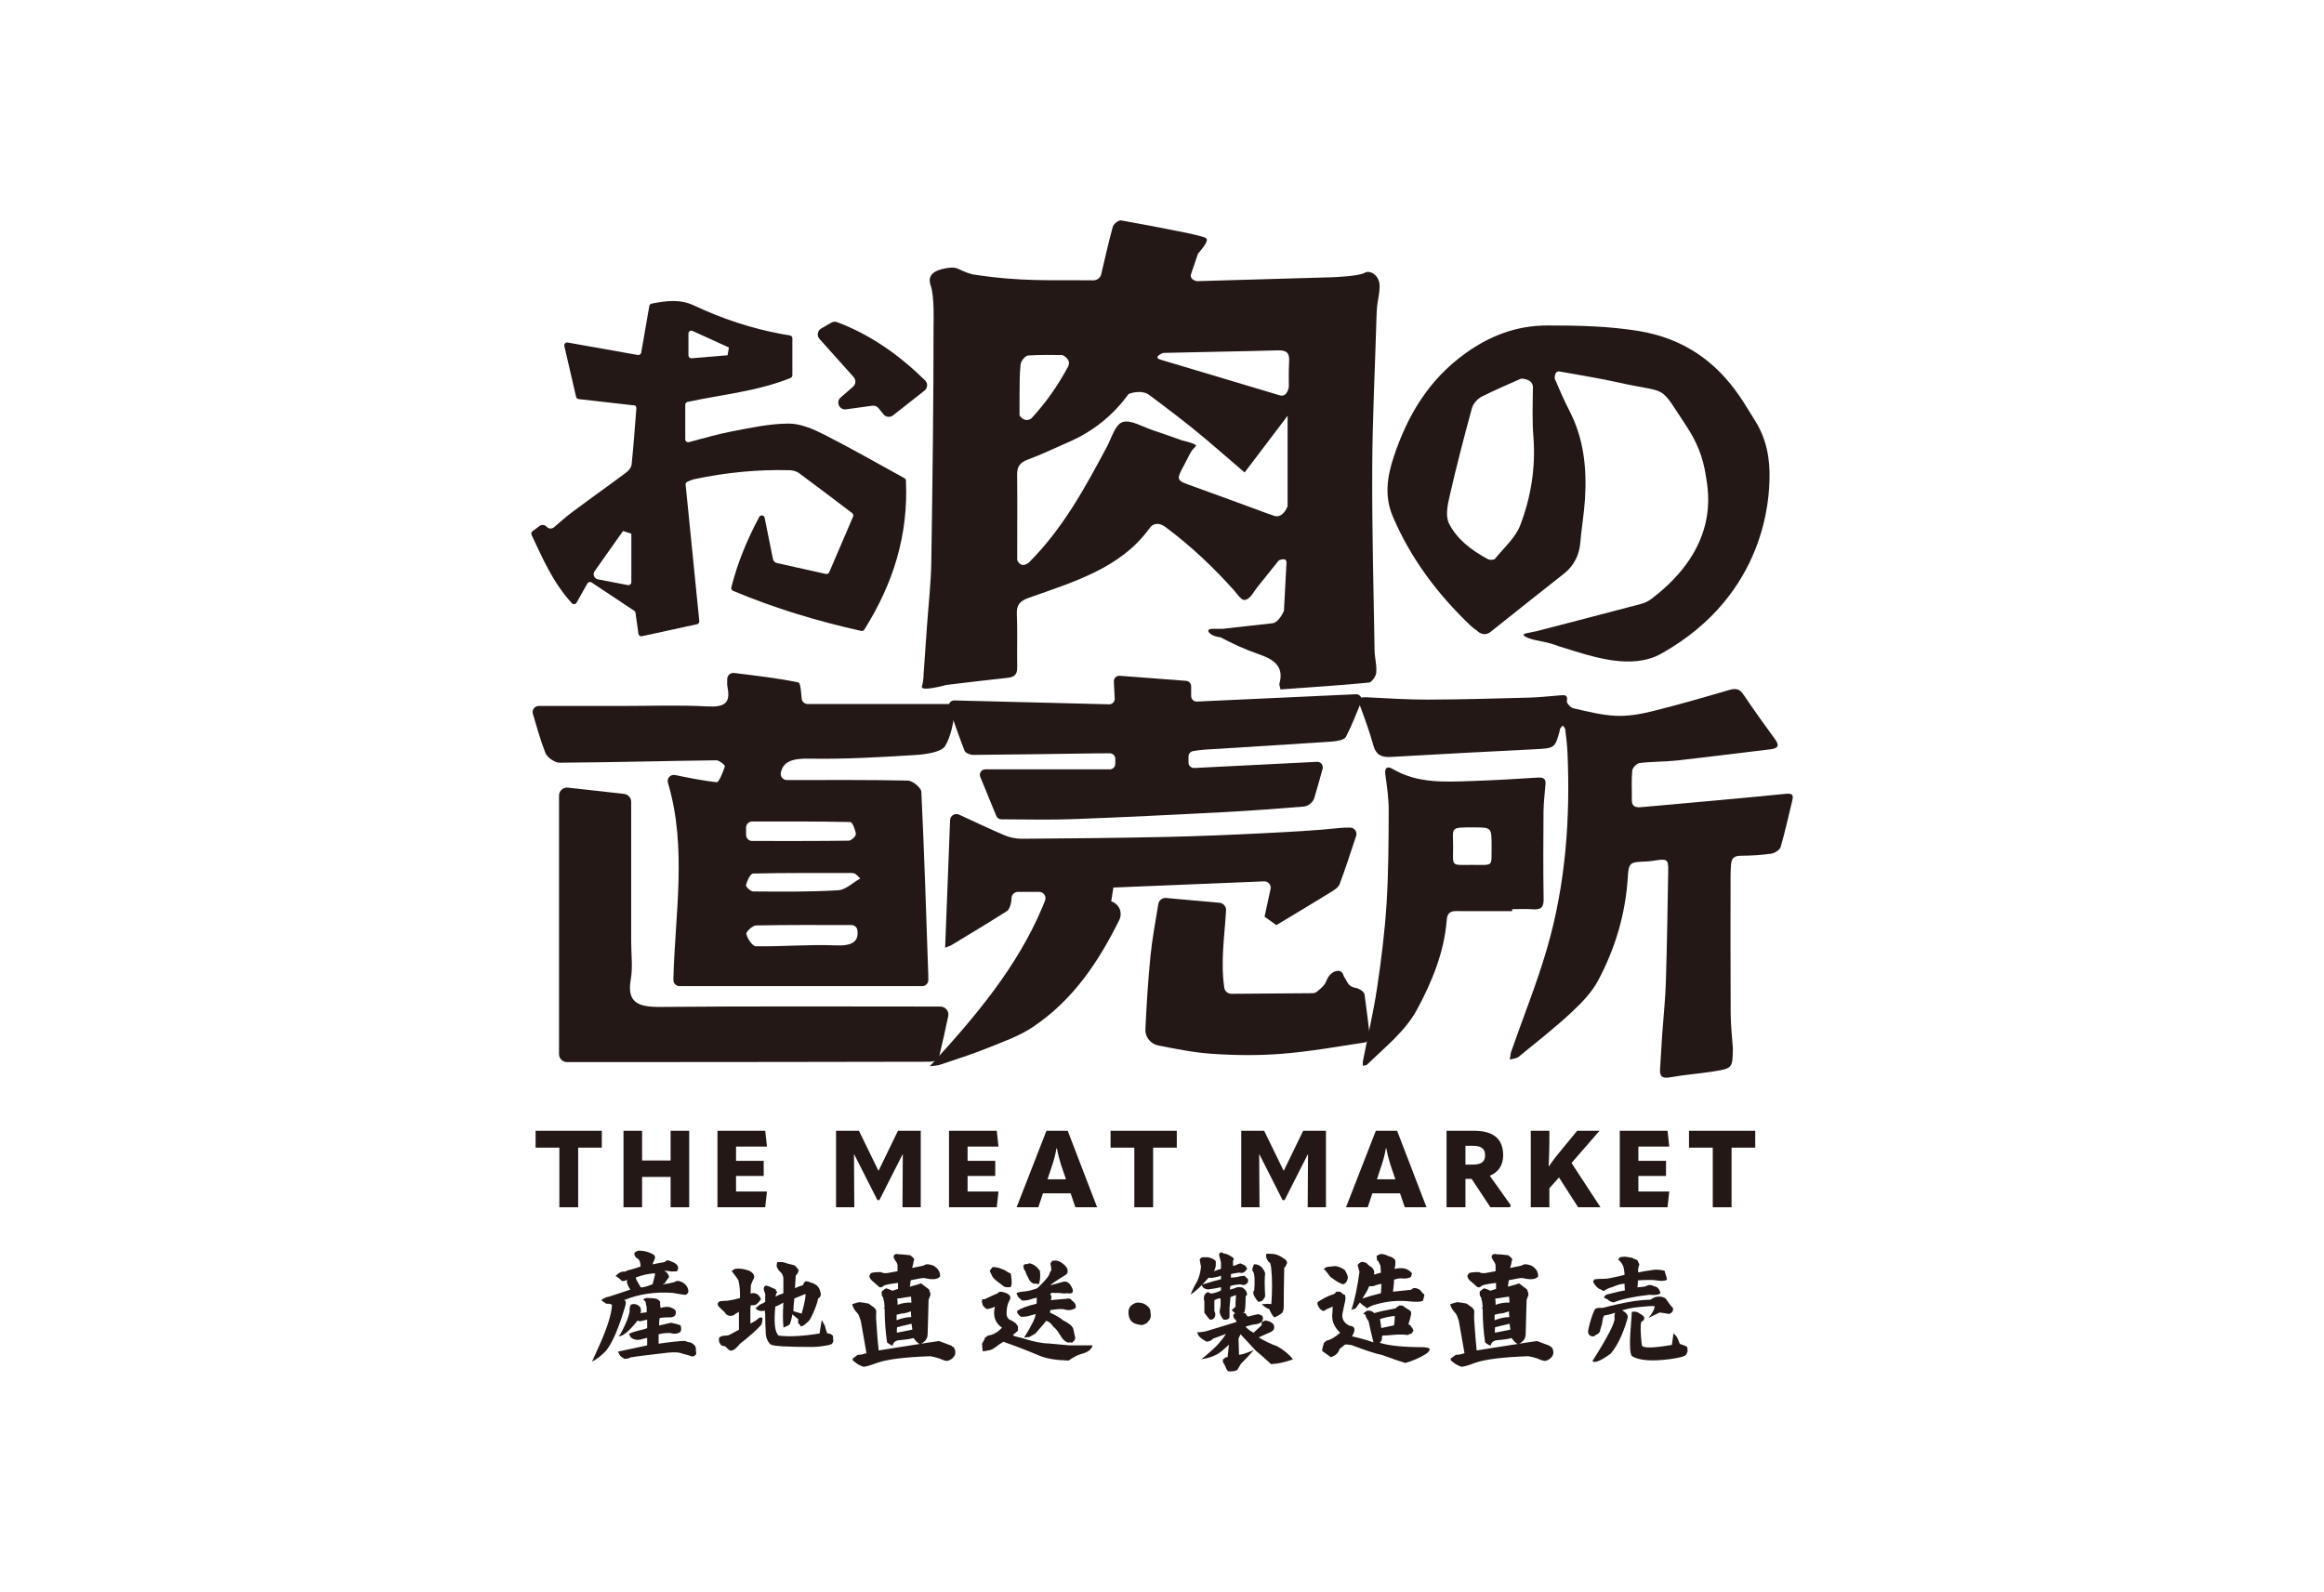 <?xml version="1.0" encoding="UTF-8"?>
<svg id="_レイヤー_1" xmlns="http://www.w3.org/2000/svg" version="1.1" viewBox="0 0 289.6 198.4">
  <!-- Generator: Adobe Illustrator 29.2.1, SVG Export Plug-In . SVG Version: 2.1.0 Build 116)  -->
  <defs>
    <style>
      .st0 {
        fill: #231815;
      }
    </style>
  </defs>
  <g>
    <g>
      <path class="st0" d="M118.28,87.755h-17.623c-.395,0-.724-.301-.761-.694-.085-.902-.135-1.944-.423-2.004-2.596-.541-5.253-.828-7.987-1.175-.445-.056-.843.28-.862.728-.017.397-.025.756.044,1.102.389,1.969-.446,2.452-2.528,2.339-3.527-.192-7.074-.056-10.613-.057-3.466-.001-6.932-0-10.392-0-.509,0-.876.486-.733.975.446,1.527.922,3.23,1.561,4.878.213.55,1.155,1.224,1.758,1.22,6.511-.041,13.021-.22,19.532-.301.374-.005,1.119.602,1.071.761-.221.724-.747,2.008-1.015,1.977-1.767-.202-3.513-.56-5.195-.901-.562-.114-1.044.411-.88.961,2.425,8.15.858,16.468.679,24.572-.009.429.34.78.769.78h30.236c.42,0,.762-.342.764-.762.001-.229.001-.414-.005-.599-.263-7.622-.496-15.246-.866-22.864-.025-.509-1.087-1.385-1.684-1.397-5.043-.104-10.089-.068-15.07-.064-.475 0-.842-.433-.755-.9.254-1.365,1.399-1.808,3.44-1.77,4.431.083,8.876-.176,13.303-.451,1.316-.082,3.273-.349,3.744-1.141.767-1.291.969-2.87,1.243-4.311.089-.47-.271-.903-.75-.903ZM104.132,117.836c-3.305-.141-6.631.163-9.945.112-.431-.007-1.038-.943-1.182-1.53-.067-.273.771-1.059,1.211-1.068,3.928-.08,7.859-.053,11.87-.05.371 0.0.704.265.755.633.192,1.409-.607,1.992-2.71,1.902ZM107.198,109.496c-.916.514-1.806,1.415-2.754,1.472-3.523.212-7.066.168-10.6.146-.317-.002-.937-.598-.885-.801.137-.533.555-1.425.882-1.433,4.116-.094,8.235-.066,12.354-.064.2 0.0.392.079.534.219l.469.461ZM105.965,102.462c.26.006.63.966.683,1.504.025.259-.567.816-.885.82-3.966.053-7.934.039-12.028.037-.422-0-.767-.342-.767-.764v-.901c0-.422.342-.763.764-.764,4.09-.002,8.163-.021,12.234.067Z"/>
      <path class="st0" d="M117.186,125.462c-11.631-.004-23.273-.058-34.914.046-2.808.025-4.17-.569-3.669-3.443.265-1.522.05-3.115.05-4.677 0-5.798 0-11.596 0-17.44,0-.509-.38-.938-.886-.994-2.106-.235-4.479-.499-6.995-.779-.591-.066-1.11.397-1.11.992v32.218c0,.551.444.998.995.998,2.547 0,5.359.002,8.17-0,12.343-.009,24.686-.015,37.028-.045.389-.001,1.07-.195,1.121-.404.463-1.891.87-3.794,1.184-5.27.132-.621-.342-1.202-.976-1.202Z"/>
    </g>
    <g>
      <path class="st0" d="M118.922,87.306l19.284.483c.398.01.72-.32.7-.718l-.107-2.122c-.021-.411.324-.747.734-.716l8.269.63c.356.027.631.324.631.681v1.219c0,.39.326.7.716.683l19.819-.912c.492-.023.85.479.661.941-.618,1.514-1.196,2.981-1.919,4.384-.192.372-1.138.533-1.754.575-5.293.362-10.59.669-15.884,1.007-.455.029-.906.102-1.39.178-.333.052-.58.338-.58.675v.751c0,.391.327.702.718.682,5.078-.255,10.149-.51,15.298-.769.466-.023.819.417.695.866-.341,1.232-.675,2.451-1.041,3.659-.163.536-.76,1.009-1.319,1.053-3.312.263-6.626.519-9.945.693-6.289.33-12.58.644-18.874.874-2.916.106-5.839.028-8.854.02-.276-.001-.526-.167-.631-.423l-1.995-4.862c-.184-.45.146-.943.632-.943h15.51c.377,0,.683-.306.683-.683v-.634c0-.377-.302-.682-.679-.683-.473-.002-.953-.003-1.433.003-5.198.071-10.395.156-15.593.195-.37.003-.974-.246-1.076-.51-.684-1.759-1.297-3.542-1.935-5.367-.158-.451.183-.923.66-.912Z"/>
      <path class="st0" d="M119.518,101.541c1.927.894,3.763,1.758,5.631,2.561.704.302,1.465.449,2.231.444,5.957-.038,11.915-.097,17.871-.226,4.039-.088,8.077-.256,12.112-.461,3.226-.164,6.456-.321,9.668-.663.395-.042.777-.045,1.221-.039.535.006.907.534.739,1.042-.677,2.046-1.321,4.039-2.056,6.003-.167.447-.77.8-1.247,1.092-2.202,1.352-4.418,2.683-6.634,4.017l-1.474-1.054.748-3.452c.107-.494-.292-.97-.809-.949-6.293.258-12.539.515-18.776.771l-.27,1.72c.019.007.039.014.058.021.973.349,1.392,1.409.932,2.334-2.561,5.15-5.702,9.925-10.774,13.321-1.684,1.128-3.715,1.836-5.645,2.613-1.932.777-3.935,1.406-5.914,2.08-.305.104-.652.102-1.274.191,5.72-6.213,10.951-12.437,14.075-19.922.101-.242.2-.486.297-.728.209-.521-.173-1.088-.734-1.088h-2.655c-.426,0-.776.341-.789.767-.007.234-.023.445-.073.65-.086.352-.227.806-.512.986-2.277,1.442-4.594,2.832-6.903,4.232-.169.102-.372.157-.786.326l.617-15.902c.022-.564.613-.924,1.125-.686Z"/>
      <path class="st0" d="M145.313,111.93c2.256.202,4.439.398,6.647.596.483.043.853.462.825.946-.189,3.23-.706,6.388-.221,9.649.065.435.451.751.891.751l10.092-.077c.382,0,.503-.144.798-.387,1.153-.948.769-1.192,1.362-1.868.596-.68,1.528-.78,1.726.102l.5.855c.232.43.679.601,1.196.683,0,0,.847.303.911.787.231,1.741.465,3.439.638,5.142.027.265-.319.782-.557.818-3.449.526-6.895,1.143-10.37,1.42-2.905.232-5.861.202-8.771 0-2.251-.156-4.483-.609-6.703-1.05-.896-.178-1.595-1.07-1.55-1.982.151-3.055.33-6.11.636-9.154.215-2.136.615-4.256.976-6.476.076-.468.502-.8.974-.758Z"/>
    </g>
    <g>
      <path class="st0" d="M215.937,130.717c-.041,2.429-.036,2.456-2.54,2.849-1.756.275-3.543.396-5.289.717-1.096.201-1.292-.235-1.243-1.053.088-1.457.171-2.915.272-4.372.147-2.126.383-4.249.449-6.377.144-4.663.217-9.327.294-13.991.023-1.374-.153-1.474-1.66-1.231-.376.061-.757.114-1.138.126-2.022.064-2.123.134-2.243,2.023-.285,4.516-1.556,8.809-3.708,12.833-.793,1.482-2.072,2.8-3.351,3.986-2.076,1.924-4.324,3.689-6.53,5.489-.271.221-.729.245-1.1.36.054-.338.058-.691.17-1.012,1.502-4.314,3.226-8.572,4.488-12.945,2.294-7.949,2.88-16.092,2.522-24.298-.043-.984-.167-1.965-.286-2.945-.019-.159-.209-.3-.319-.449-.111.139-.233.273-.328.421-.04.062-.014.157-.034.233-.577,2.158-.639,2.182-3.089,2.307-5.984.304-11.968.609-17.948.96-1.23.072-1.87-.297-2.186-1.438-.465-1.679-1.067-3.328-1.675-4.97-.299-.807-.093-1.076.822-1.03,2.55.126,5.103.299,7.654.291,4.211-.012,8.421-.136,12.631-.248,1.272-.034,2.54-.185,3.81-.279.539-.04,1.031-.127.87.707-.05.26.463.826.81.904,1.731.392,3.482.846,5.245.933,1.493.073,3.054-.186,4.514-.546,3.244-.8,6.453-1.728,9.654-2.668.838-.246,1.307-.141,1.784.57,1.259,1.878,2.586,3.718,3.922,5.551.533.732.491,1.145-.545,1.269-3.911.465-7.817.969-11.733,1.401-1.518.167-3.063.124-4.577.309-.363.044-.897.593-.93.944-.115,1.217-.026,2.449-.051,3.675-.016.77.441.95,1.142.887,5.956-.539,11.915-1.048,17.864-1.649.932-.094,1.194.008.983.855-.477,1.921-.887,3.858-1.443,5.758-.105.359-.73.765-1.169.828-1.255.182-2.538.252-3.811.261-.836.006-1.153.355-1.197,1.051-.027.434-.065.869-.065,1.303-.003,5.775-.02,11.551.014,17.326.008,1.459.181,2.917.279,4.375Z"/>
      <path class="st0" d="M188.434,113.57c-2.34,0-4.681.011-7.021-.006-.855-.006-1.077.444-1.132,1.123-.322,3.965-1.786,7.599-3.689,11.123-1.49,2.759-3.995,4.695-6.213,6.868-.115.113-.353.117-.534.172-.005-.189-.046-.384-.011-.566.596-3.062,1.311-6.109,1.774-9.188.521-3.469.953-6.96,1.174-10.455.245-3.863.254-7.74.268-11.612.005-1.489-.211-2.985-.418-4.466-.118-.849.208-1.133.944-.7,3.036,1.786,6.403,1.607,9.754,1.49,2.759-.096,5.516-.248,8.269-.43.744-.049,1.043.145.988.826-.091,1.14-.235,2.281-.245,3.422-.031,3.631-.047,7.263.013,10.893.016.987-.29,1.365-1.365,1.274-.846-.071-1.704-.014-2.557-.014 0.0.081.001.163.001.244ZM185.872,105.569c.001-2.417.001-2.431-2.085-2.438-3.254-.011-2.692-.057-2.711,2.546-.017,2.373-.276,2.131,2.327,2.126,2.788-.005,2.429.303,2.469-2.234Z"/>
    </g>
    <g>
      <path class="st0" d="M73.201,72.717l-1.354,2.404c-.119.212-.415.249-.58.07-2.346-2.551-3.626-5.546-5.03-8.525-.073-.155-.028-.339.109-.442l.879-.662c.274-.207.662-.167.888.092l0.0 0c.237.27.648.301.92.067.757-.65,1.499-1.309,2.296-1.906,2.216-1.659,4.482-3.26,6.699-4.917.317-.237.642-.642.679-.995.243-2.339.411-4.684.594-7.028.007-.094-.071-.195-.122-.327l-7.079-.805c-.152-.017-.277-.129-.311-.278l-1.466-6.335c-.058-.253.16-.483.416-.437l8.745,1.554c.197.035.385-.097.42-.294l1.009-5.814c.026-.148.142-.266.289-.294,1.842-.356,3.521-.592,5.296.241,3.458,1.623,7.093,2.85,10.914,3.549.342.063.686.119,1.026.175.174.029.301.18.301.357l-0,4.604c-0.0.149-.091.285-.229.341-4.117,1.658-8.494,2.056-12.829,2.979-.168.036-.288.185-.288.357l0,4.309c0.0.237.227.41.456.351,1.868-.487,3.612-1.006,5.396-1.347,2.319-.443,4.676-.954,7.019-.965,1.473-.007,3.057.672,4.406,1.357,3.404,1.727,6.708,3.623,10.031,5.446.111.061.184.177.19.304.306,6.795-1.564,12.801-5.185,18.573-.082.131-.241.198-.392.164-5.411-1.207-10.703-2.789-15.963-4.995-.168-.07-.262-.256-.217-.432.769-3.064,1.969-5.964,3.476-8.78.159-.297.606-.228.673.102l1.033,5.14c.049.245.247.45.5.507l6.099,1.358c.172.038.348-.053.418-.215 1-2.331,1.943-4.53,2.97-6.927.067-.156.018-.342-.117-.445-2.261-1.712-4.43-3.37-6.629-4.992-.302-.222-.769-.34-1.164-.351-4.006-.108-7.962.29-11.868,1.115-.265.056-.515.172-.859.311-.15.061-.245.211-.229.373.562,5.612,1.124,11.218,1.703,17.004.019.185-.104.356-.286.396-1.215.264-5.557,1.206-6.868,1.491-.206.045-.402-.096-.431-.304l-.366-2.618c-.014-.102-.072-.194-.158-.251l-5.314-3.528c-.175-.116-.412-.059-.515.124ZM78.672,72.573l-0-6.055-1.037-.329-3.542,5.013c-.266.377-.049.924.419,1.013l3.729.713c.223.043.429-.128.429-.355ZM85.789,41.577v2.722c0,.212.181.378.392.36l4.483-.377.168-.97-4.532-2.064c-.239-.109-.511.066-.511.329Z"/>
      <path class="st0" d="M115.204,48.687c-1.324,1.042-2.607,2.052-3.923,3.089-.363.286-.891.229-1.182-.13l-.623-.77c-.186-.23-.478-.346-.771-.306l-3.28.449c-.831.114-1.3-.923-.669-1.474l1.545-1.348c.355-.31.386-.851.072-1.202-1.425-1.591-2.827-3.156-4.253-4.749-.358-.399-.259-1.028.205-1.297l1.266-.732c.22-.127.489-.151.727-.062,4.195,1.58,7.727,4.096,10.964,7.262.363.355.321.955-.077,1.269Z"/>
    </g>
    <g>
      <path class="st0" d="M77.764,162.052c.23.06.28.305.15.735-.791,2.711-1.586,4.567-2.386,5.567-.6.63-1.185,1.086-1.756,1.365.2-.44.415-.915.645-1.425,1.191-2.571,1.806-4.462,1.846-5.672-.24-.11-.465-.145-.675-.105-.33-.21-.55-.36-.66-.45.24-.23.58-.385,1.021-.465.99-.32,1.855-.605,2.596-.856-.34-.5-.475-.915-.405-1.245-.05.01-.095.04-.135.09-.25.09-.43.11-.54.06-.2-.24-.455-.445-.765-.615.12-.08.25-.19.39-.33-.05,0,.105-.07.465-.21.24.04.43,0,.57-.12.61-.15,1.176-.32,1.696-.51,0-.53-.13-.865-.39-1.005-.29-.17-.415-.405-.375-.705.22-.18.415-.27.585-.27.64,0,1.245.165,1.816.495.19.17.22.385.09.645-.12.23-.195.42-.225.57.49-.11.99-.205,1.5-.285.2-.24.435-.28.705-.12.91.3,1.185.725.825,1.275h-.315c-.2.04-.505.02-.915-.06-.36-.02-.48-.03-.36-.03.32.17.525.425.615.765l-.075.135c-.3.4-.45.62-.45.66l-.3.165c.5-.07.985-.165,1.455-.285.25-.16.48-.2.69-.12.54.17.89.5,1.05.99.09.3,0,.535-.27.705-.25,0-.795-.08-1.636-.24-2.201-.16-4.227.14-6.077.9ZM78.59,162.622c.47-.18.88-.06,1.23.36l.06.45-.09.24.795-.105v-.615l-.165-.75c-.35-.19-.295-.33.165-.42.48,0,.905.04,1.275.12.32.21.45.35.39.42,0,.3.02.52.06.66l.015.045c.54-.16.955-.18,1.246-.06.38.13.595.3.645.51.04.52-.24.76-.84.72-.58,0-.975.035-1.185.105-.04.22-.06.525-.06.915.51-.11,1.005-.225,1.486-.345.41.08.8.185,1.17.315.13.3.13.575,0,.825-.33.25-.765.295-1.306.135-.57,0-1.04.055-1.41.165v1.17c1.62-.23,2.716-.345,3.286-.345.27.12.485.18.645.18.26.09.475.255.645.495.08.22.1.39.06.51l.06.405c-.09.23-.275.345-.555.345-.17-.08-.57-.2-1.2-.36-.31-.15-.875-.19-1.696-.12-2.481.28-4.056.48-4.727.6-.2.12-.465.18-.795.18-.3-.21-.475-.335-.525-.375,0-.07-.035-.135-.105-.195l-.15-.33c1.31-.29,2.521-.55,3.631-.78v-.93c-.11.03-.28.065-.51.105-.24.12-.55.16-.93.12-.37-.09-.6-.235-.69-.435l-.135-.3c.36-.17.775-.31,1.245-.42.4-.08.74-.175,1.021-.285v-1.05c-.07,0-.32.055-.75.165-.18.04-.325.015-.435-.075-1.08,1.361-1.876,2.016-2.386,1.966.14-.11.305-.365.495-.765.47-.9.765-1.666.885-2.296v-.435l.135-.435ZM81.606,158.705c-.75.04-1.546.215-2.386.525.04.19.095.335.165.435.12.2.275.471.465.81.33,0,.82-.135,1.471-.405.07-.27.165-.64.285-1.11v-.255Z"/>
      <path class="st0" d="M93.508,163.072v1.906c.5-.25.845-.475,1.035-.675.1-.09.25-.11.45-.06.04.26,0,.55-.12.87-.48.57-1.375,1.371-2.686,2.401-.62.78-1.086,1.015-1.396.705-.2-.19-.335-.32-.405-.39-.15-.04-.31-.08-.48-.12-.25-.26-.355-.535-.315-.825,0-.1.03-.17.09-.21.2-.13.445-.195.735-.195.23,0,.46-.07.69-.21.39-.21.715-.385.975-.525v-2.236c-.381.21-.605.355-.675.435-.13.05-.28.075-.45.075-.31-.04-.525-.19-.645-.45-.39-.35-.67-.625-.84-.825-.09-.28.005-.465.285-.555.36-.04.66-.06.9-.06.55-.08,1.065-.19,1.546-.33.04-.78-.02-1.516-.18-2.206-.07-.09-.165-.235-.285-.435-.19-.24-.38-.485-.57-.735l.42-.27c.53-.08,1.12,0,1.771.24.64.33.79.73.45,1.2l-.24.585c0,.381-.015.73-.045,1.05.61-.16,1.045.075,1.306.705-.17.26-.355.471-.555.63-.09.09-.33.135-.72.135l-.045.375ZM97.499,157.31c.21.04.415.1.615.18.35.08.67.165.96.255.13.17.28.355.45.555-.04.27-.16.501-.36.69-.04.701-.075,1.226-.105,1.576.3-.15.635-.275,1.005-.375.03-.12.07-.215.12-.285l.12-.135.075-.075c.19,0,.425.06.705.18.61.17.98.515,1.111,1.036.17.46.09.77-.24.93-.15.75-.49,1.626-1.02,2.626-.12.17-.28.33-.48.48-.25.25-.475.375-.675.375-.04-.14-.145-.27-.315-.39v-.51c-.3-.24-.545-.44-.735-.6-.03.31-.13.72-.3,1.23-.16.14-.425.28-.795.42-.09-.76-.095-1.795-.015-3.106-.46.26-.795.425-1.005.495-.2,2.031-.055,3.236.435,3.616,1.33.16,3.026.07,5.087-.27,0-.1.09-.66.27-1.68.18.36.31.6.39.72.04.25.135.565.285.946.3,0,.54.105.72.315,0,.42.02.62.06.6-.04.15-.105.285-.195.405l-.375.135c-.771.16-1.471.24-2.101.24-3.181,0-4.902-.105-5.162-.315-.41-.36-.615-.905-.615-1.636-.04-.71-.06-1.445-.06-2.206-.04-.16-.05-.285-.03-.375-.55.12-.94.02-1.17-.3l.525-.435c.31-.13.535-.245.675-.345v-.69c.04-.19,0-.4-.12-.63-.13-.4-.05-.64.24-.72.21.04.62.205,1.23.495-.08.08-.025.18.165.3l-.15.225c-.04.14-.06.265-.06.375.18-.14.5-.285.96-.435v-1.936c-.08-.35-.19-.575-.33-.675-.21-.17-.38-.415-.51-.735,0-.22.025-.4.075-.54h.645ZM100.365,161.287c-.58.23-1.041.415-1.381.555-.08.741-.12,1.266-.12,1.576.13.06.475.165,1.036.315.38-1.39.535-2.206.465-2.446Z"/>
      <path class="st0" d="M107.09,162.307c.41.04.795.1,1.155.18.12.09.26.195.42.315.43.24.6.55.51.93v.66c.12,1.831.22,3.081.3,3.751v.18c.5-.07,2.631-.405,6.392-1.005l1.155-.165,1.591.6.09.15.045-.06.15.165c.26.51.185.945-.225,1.306-.21.17-.425.275-.645.315-.21,0-.53-.1-.96-.3-.36-.12-.735-.215-1.126-.285-3.191.11-5.402.385-6.632.825-.96.36-1.546.52-1.756.48-.13-.04-.355-.145-.675-.315-.28-.2-.485-.36-.615-.48v-.225c.18-.13.385-.28.615-.45l.495-.045c.32-.08.52-.135.6-.165-.27-1.57-.505-2.911-.705-4.022-.16-.52-.295-.835-.405-.945-.36-.37-.585-.75-.676-1.14.51-.17.81-.255.9-.255ZM113.407,156.455c.45.3.605.525.465.675-.04.27-.11.576-.21.915.13-.03.585-.125,1.365-.285.04-.03.165-.085.375-.165.21-.04.52.015.93.165.58.35.85.8.81,1.35-.3.37-.94.435-1.921.195-.15-.04-.725.05-1.726.27-.07.42-.105.69-.105.81l.345-.105c.47-.12.815-.225,1.035-.315.17.14.5.39.99.75.08.17.14.36.18.57v.135l-.225.585c0,.23-.04,1.661-.12,4.292,0,.53-.295.94-.885,1.231-.23,0-.52-.25-.87-.75-.25.07-.52.125-.81.165-.39.04-.76.08-1.11.12-.381.07-.61.29-.69.66-.2-.05-.43-.185-.69-.405-.2-1.35-.3-2.736-.3-4.156l-.15-.135h.15c0-.13-.02-.37-.06-.72-.08-.28-.12-.46-.12-.54-.07-.12-.13-.22-.18-.3v-.12c-.04-.16-.035-.29.015-.39.3-.25.48-.375.54-.375.28.08.535.18.765.3.22-.08.455-.155.705-.225v-.75c-.94.11-1.526.22-1.756.33-.21.22-.405.28-.585.18-.33-.28-.555-.48-.675-.6-.37-.27-.555-.54-.555-.81l.195-.315c.18-.09.595-.135,1.246-.135.2.12.47.16.81.12.43-.08.85-.155,1.26-.225v-.705c0-.18-.095-.39-.285-.63l-.195-.36v-.21c.1-.23.305-.3.615-.21.31,0,.785.04,1.425.12ZM113.512,163.447c-.47.18-.825.27-1.065.27-.27.04-.51.095-.72.165v.675c.67-.26,1.28-.39,1.831-.39-.03-.25-.045-.49-.045-.72ZM113.588,164.993c-.591.15-1.191.295-1.801.435-.04.22-.045.45-.015.69.08-.03.145-.045.195-.045.58-.12,1.155-.235,1.726-.345-.04-.25-.075-.495-.105-.735ZM112.642,161.737c-.12.04-.4.08-.84.12.03.17.045.355.045.555v.225c.59-.22,1.165-.31,1.726-.27,0-.21-.015-.46-.045-.75-.29.04-.585.08-.885.12Z"/>
      <path class="st0" d="M127.395,166.793c1.39.44,2.476.66,3.256.66l2.626.24h2.866c-.1.52-.615.89-1.546,1.111-.43.15-.906.41-1.426.78-1.57-.04-2.776-.24-3.616-.6-1.651-.69-3.161-1.27-4.531-1.741-.11.07-.285.185-.525.345-.6.48-1.026.72-1.275.72-.32.08-.575.12-.765.12l-.06-.525c.01-.29-.01-.405-.06-.345.24-.45.36-.66.36-.63l.015-.18c.16-.08.28-.165.36-.255l.495-.12c.46-.15.89-.445,1.29-.885-.86-.59-1.155-1.465-.885-2.626-.21.13-.545.235-1.005.315-.25-.17-.42-.34-.51-.51l-.135-.54h.105l-.06-.18h.315c.58-.28,1.14-.535,1.681-.765l.06-.12.345-.06c1.01.2,1.345.575,1.005,1.125-.23.4-.345.936-.345,1.606,0,.3.11.545.33.735.31.12.59.285.84.495l.255.375v.51c-.21.2-.395.36-.555.48l-.075.12.225.105.945.24ZM125.22,158.33c.28.19.525.33.735.42.16.9.15,1.461-.03,1.681-.381.04-.655.015-.825-.075l-.54-.42c-.52-.36-.846-.68-.975-.96-.03-.12-.065-.2-.105-.24l-.15-.33c.14-.17.255-.325.345-.465.39-.04.905.09,1.546.39ZM132.407,157.475c.42.32.63.615.63.885.04.29-.09.5-.39.63-1.021.63-1.611,1.036-1.771,1.216.08-.03.36-.105.84-.225.55-.16.85-.24.9-.24.21-.04.445.065.705.315.6.891.485,1.271-.345,1.141-.28.04-.62.025-1.02-.045-.81.04-1.036-.01-.675-.15l-.42.285c.19.22.215.475.075.765.37-.03,1.005-.085,1.906-.165.35-.09.585-.025.705.195.42.28.58.6.48.96-.41.25-.845.315-1.305.195-.28-.12-.936-.095-1.966.075.13-.24.155-.145.075.285.9.43,1.431.745,1.591.945.75.36,1.19.72,1.32,1.08l.24,1.095c0,.21-.065.36-.195.45l-.21.21c-.19-.08-.325-.085-.405-.015-.35-.08-.65-.31-.9-.69-.08-.16-.16-.28-.24-.36-.23-.43-.485-.74-.765-.93-.27-.43-.576-.68-.915-.75-.03.09-.47.615-1.32,1.575l-.735.435-.675.075c.95-1.521,1.426-2.496,1.426-2.926-.3.07-.651.165-1.051.285-.29.04-.54.06-.75.06-.34-.22-.51-.46-.51-.72.45-.34,1.26-.645,2.431-.915.04-.38.045-.63.015-.75-.12.03-.275.065-.465.105-.52.2-.975.28-1.365.24l-.48-.45-.21-.45c.11-.09.335-.155.675-.195.58-.04,1.09-.14,1.53-.3.26-.04.485-.175.675-.405.78-.76,1.191-1.27,1.231-1.53.04-.16.12-.305.24-.435,0-.23-.04-.51-.12-.84.12-.16.18-.265.18-.315.49-.13.935-.03,1.335.3ZM128.191,157.46c.51.04.975.355,1.396.945.08.69.03,1.251-.15,1.681-.22-.09-.425-.115-.615-.075-.31-.13-.53-.355-.66-.675-.08-.16-.16-.315-.24-.465-.04-.12-.095-.265-.165-.435-.17-.21-.235-.395-.195-.555l-.075-.06c.06-.11.135-.19.225-.24.14-.04.265-.045.375-.015l.105-.105Z"/>
      <path class="st0" d="M143.112,162.922c.17.16.255.39.255.69.08.37.035.68-.135.93-.12.12-.22.24-.3.36-.17.09-.36.175-.57.255-.22,0-.465-.04-.735-.12-.67-.17-1.005-.665-1.005-1.485,0-.58.335-.975,1.005-1.185.62-.04,1.115.145,1.486.555Z"/>
      <path class="st0" d="M151.026,159.291c-.17,0-.305-.015-.405-.045-.88,1.02-1.631,1.721-2.251,2.101.23-.58.49-1.105.78-1.576.26-.52.43-1.13.51-1.831,0-.11-.02-.225-.06-.345,0-.08-.035-.26-.105-.54.04-.18.155-.295.345-.345h.72c.5.13.815.295.945.495v.495c-.04.34-.125.59-.255.75l.9-.3v-.75c-.04-.26-.12-.575-.24-.946.05-.37.24-.445.57-.225.3.04.575.145.825.315.44.21.55.41.33.6.04.34.035.55-.015.63.05,0,.165-.02.345-.06.2-.12.405-.2.615-.24.29.12.5.225.63.315.04.13.11.235.21.315-.23.44-.515.62-.855.54-.11-.04-.5.01-1.17.15v.465c.54-.04.91-.1,1.11-.18.09,0,.275-.02.555-.06.26.21.415.36.465.45.04.27-.025.45-.195.54-.14.18-.395.205-.765.075-.57.04-.986.11-1.246.21-.03.11-.045.26-.045.45.42-.11.705-.205.855-.285.14-.04.33-.04.57,0,.14,0,.33.15.57.45.19.34.175.555-.045.645,0,1.181-.065,1.876-.195,2.086l-.21.045h.375c.16.31.283.448.368.413.085-.035.488-.132,1.208-.293.09,0,.26.065.51.195.14.17.14.405,0,.705-.12.13-.305.235-.555.315l-.375.06c-.15,0-.53.09-1.14.27.23.29.565.545,1.005.765l.885-.825c.09,0,.135-.17.135-.51l.48-.195.435.12c.16.04.345.165.555.375.18.46.05.78-.39.96-.11.04-.6.26-1.471.66.76.46,1.536.831,2.326,1.111.84.48,1.491,1.02,1.951,1.62-.96.36-1.871.56-2.731.6-.68-.64-1.316-1.201-1.906-1.681l-1.891-2.041-.255.525.06,2.041c.39-.04,1.005-.24,1.846-.6-.57.65-1.11,1.225-1.62,1.726-.16.29-.3.535-.42.735-.21.13-.46.195-.75.195h-.39l-.195-.21c-.19-.44-.305-.68-.345-.72l-.135-.24v-.315c.17-.09.28-.18.33-.27h.255c.08-.73.135-1.255.165-1.576-.68.66-1.195,1.076-1.546,1.245-.53.28-1.155.47-1.876.57.45-.36.91-.755,1.381-1.185.59-.51,1.15-1.165,1.681-1.966-.53.2-1.065.395-1.606.585-.16.21-.43.34-.81.39-.41-.22-.735-.455-.975-.705l-.225-.465c.33,0,.69-.04,1.08-.12,1.18-.36,2.461-.75,3.841-1.17l-.09-.255c-.2-.15-.3-.31-.3-.48-.05-.15.025-.265.225-.345l-.435-.39.495-.45c-.04-.22-.025-.7.045-1.441-.17.06-.4.145-.69.255-.04.37-.08.815-.12,1.335v1.14c-.05.27-.295.385-.735.345-.42-.46-.57-.9-.45-1.321.08-.39.1-.835.06-1.335-.19-.02-.445.055-.765.225v1.35c.17.29.165.58-.015.87-.23.23-.44.275-.63.135l-.6-.795v-1.381c-.12-.41-.075-.74.135-.99l.285-.21c.13.09.285.155.465.195.47-.08.865-.21,1.185-.39v-.405c-.46.11-1.01.205-1.651.285-.48-.09-.72-.29-.72-.6,1.06-.33,1.85-.555,2.371-.675v-.45c-.23.11-.605.205-1.125.285ZM156.247,157.595c.32-.04.63.065.93.315.24.25.4.52.48.81-.08.471-.08,1.431,0,2.881-.13.23-.235.39-.315.48-.09.09-.265.155-.525.195-.18-.18-.355-.42-.525-.72-.16-.35-.16-.585,0-.705.08-1.07.06-1.81-.06-2.221l-.165-.255v-.27l.18-.51ZM158.978,156.35c.36.12.68.285.961.495.26.12.41.305.45.555-.09.29-.21.5-.36.63-.04,1.971-.06,3.631-.06,4.982-.04.37-.13.6-.27.69-.2.16-.48.325-.84.495-.16,0-.395-.345-.705-1.035-.27-.07-.58-.27-.93-.6.45-.05.85-.055,1.201-.015.12-1.63.12-3.066,0-4.307,0-.23-.05-.5-.15-.81-.2-.12-.365-.36-.495-.72v-.42c.35-.04.75-.02,1.2.06Z"/>
      <path class="st0" d="M166.904,161.001c.1,0,.27.115.51.345.08,0,.145.025.195.075.08.26.065.595-.045,1.005-.04.16-.12.54-.24,1.14-.19.741.09,1.301.84,1.681.7.04.805.48.315,1.321.74.15,1.631.4,2.671.75-.29-1.18-.495-2.066-.615-2.656-.2-.24-.335-.515-.405-.825-.34,0-.275-.15.195-.45.35-.08.66.015.93.285.46-.15,1.341-.345,2.641-.585l.18-.165.315-.195c.3-.04.535.045.705.255.23.12.45.26.66.42.09.13.115.285.075.465-.04.24-.15.651-.33,1.231.12-.03.245.07.375.3.13.14.22.305.27.495-.09.04-.135.1-.135.18-.1.14-.2.21-.3.21h-.09l-.135.12c-.64-.08-1.341-.08-2.101,0-.32.04-.685.06-1.095.06-.09.16-.12.255-.09.285.04.19-.025.37-.195.54l-.09.075c1.111.37,2.931.555,5.462.555.46.04.715.11.765.21.05.19-.115.41-.495.66-.8.49-1.645.855-2.536,1.095-.56-.16-1.536-.495-2.926-1.005-.71-.13-1.961-.535-3.751-1.216-.43-.08-.71-.1-.84-.06-.771.651-.986.795-.645.435-.11.56-.485.935-1.125,1.125-.49-.37-.846-.625-1.065-.765,0-.26.06-.54.18-.84-.05-.09.08-.245.39-.465.47-.08,1.025-.405,1.666-.975-.69-.65-1.021-1.385-.99-2.206.04-.24.06-.6.06-1.08-.05.06-.295.175-.735.345l-.375.24c-.23-.05-.43-.2-.6-.45l-.18-.36v-.285c.21-.16.515-.345.915-.555.32-.16.585-.28.795-.36.22-.04.385-.115.495-.225l.135-.18h.39ZM165.659,157.88c.16,0,.335-.02.525-.06h.3c.29.04.645.19,1.065.45.24.37.38.695.42.975-.04.21-.105.395-.195.555-.16.18-.29.27-.39.27-.3-.04-.75-.285-1.35-.735-.2-.12-.36-.28-.48-.48-.16-.23-.355-.46-.585-.69l.18-.15c.17-.09.34-.135.51-.135ZM173.042,156.575c.37.08.645.245.825.495.04.37.01.735-.09,1.095.46-.11.89-.125,1.291-.045.33.09.625.285.885.585-.04.18-.085.325-.135.435l-.075.075c-.34.13-.655.175-.945.135-.34-.04-.705.015-1.095.165.03.14-.01.635-.12,1.486l2.281-.24c.21-.29.57-.285,1.08.015.2.27.385.465.555.585-.04.27-.105.53-.195.78-.3.13-.831.155-1.591.075-1.431-.16-2.836-.04-4.216.36-.381.08-.76.245-1.141.495-.43-.3-.73-.54-.9-.72-.28.37-.465.625-.555.765-.34.07-.51.145-.51.225.44-1.39.78-3.006,1.021-4.847-.08-.21-.16-.485-.24-.825.13-.17.3-.3.51-.39.14,0,.335.045.585.135.21.24.43.42.66.54.3.3.39.59.27.87l.105.03c.23-.08.49-.155.78-.225l-.06-.87c-.08-.19-.175-.385-.285-.585l-.135-.06-.06-.57.39-.21c.26-.08.63,0,1.111.24ZM172.141,160.026c-.23.03-.46.085-.69.165-.21.12-.485.16-.825.12-.06.11-.11.22-.15.33-.04.13-.275.536-.705,1.216.62-.22,1.345-.43,2.176-.63l.135-.045.06-1.155ZM173.807,164.018c-.701.08-1.316.215-1.846.405.08.45.135.82.165,1.11.47-.11.995-.22,1.576-.33.07-.3.105-.695.105-1.185Z"/>
      <path class="st0" d="M181.612,162.307c.41.04.795.1,1.155.18.12.09.26.195.42.315.43.24.6.55.51.93v.66c.12,1.831.22,3.081.3,3.751v.18c.5-.07,2.631-.405,6.392-1.005l1.155-.165,1.591.6.09.15.045-.06.15.165c.26.51.185.945-.225,1.306-.21.17-.425.275-.645.315-.21,0-.53-.1-.96-.3-.36-.12-.735-.215-1.126-.285-3.191.11-5.402.385-6.632.825-.96.36-1.546.52-1.756.48-.13-.04-.355-.145-.675-.315-.28-.2-.485-.36-.615-.48v-.225c.18-.13.385-.28.615-.45l.495-.045c.32-.08.52-.135.6-.165-.27-1.57-.505-2.911-.705-4.022-.16-.52-.295-.835-.405-.945-.36-.37-.585-.75-.676-1.14.51-.17.81-.255.9-.255ZM187.929,156.455c.45.3.605.525.465.675-.04.27-.11.576-.21.915.13-.03.585-.125,1.365-.285.04-.03.165-.085.375-.165.21-.04.52.015.93.165.58.35.85.8.81,1.35-.3.37-.94.435-1.921.195-.15-.04-.725.05-1.726.27-.07.42-.105.69-.105.81l.345-.105c.47-.12.815-.225,1.035-.315.17.14.5.39.99.75.08.17.14.36.18.57v.135l-.225.585c0,.23-.04,1.661-.12,4.292,0,.53-.295.94-.885,1.231-.23,0-.52-.25-.87-.75-.25.07-.52.125-.81.165-.39.04-.76.08-1.11.12-.381.07-.61.29-.69.66-.2-.05-.43-.185-.69-.405-.2-1.35-.3-2.736-.3-4.156l-.15-.135h.15c0-.13-.02-.37-.06-.72-.08-.28-.12-.46-.12-.54-.07-.12-.13-.22-.18-.3v-.12c-.04-.16-.035-.29.015-.39.3-.25.48-.375.54-.375.28.08.535.18.765.3.22-.08.455-.155.705-.225v-.75c-.94.11-1.526.22-1.756.33-.21.22-.405.28-.585.18-.33-.28-.555-.48-.675-.6-.37-.27-.555-.54-.555-.81l.195-.315c.18-.09.595-.135,1.246-.135.2.12.47.16.81.12.43-.08.85-.155,1.26-.225v-.705c0-.18-.095-.39-.285-.63l-.195-.36v-.21c.1-.23.305-.3.615-.21.31,0,.785.04,1.425.12ZM188.034,163.447c-.47.18-.825.27-1.065.27-.27.04-.51.095-.72.165v.675c.67-.26,1.28-.39,1.831-.39-.03-.25-.045-.49-.045-.72ZM188.11,164.993c-.591.15-1.191.295-1.801.435-.04.22-.045.45-.015.69.08-.03.145-.045.195-.045.58-.12,1.155-.235,1.726-.345-.04-.25-.075-.495-.105-.735ZM187.164,161.737c-.12.04-.4.08-.84.12.03.17.045.355.045.555v.225c.59-.22,1.165-.31,1.726-.27,0-.21-.015-.46-.045-.75-.29.04-.585.08-.885.12Z"/>
      <path class="st0" d="M206.164,161.707c.55-.16,1.01-.115,1.381.135.44.64.745,1.026.915,1.155.09.39-.07.651-.48.78-.41-.08-.8-.14-1.17-.18l-1.365.66c.46-.57.71-1.045.75-1.425-.03-.09-.921-.035-2.671.165-.47.08-.936.19-1.396.33.58.3.805.64.675,1.02-.56,1.951-1.26,3.412-2.101,4.382-1.221.89-1.976,1.2-2.266.93,1.921-3.041,2.841-4.832,2.761-5.372-.04-.26-.01-.48.09-.66-.53.18-.975.29-1.335.33-.13.03-.235.381-.315,1.051-.23.73-.305,1.015-.225.855,0,.11-.135.27-.405.48-.09,0-.135.015-.135.045l-.075.06-.21.135c-.36,0-.585-.15-.675-.45-.04-.09-.02-.3.06-.63.24-1.03.505-1.811.795-2.341.18-.13.49-.175.93-.135,2.571-.68,4.552-1.021,5.942-1.021l.525-.3ZM203.448,156.785c-.1,0,.095.095.585.285l.255.555c-.16.36-.205.685-.135.975.28-.07.96-.185,2.041-.345.48,0,.89.045,1.23.135l.315,1.065c-.18.21-.62.255-1.321.135-.35-.07-1.12-.07-2.311,0,0,.25-.02.54-.06.87.63-.04,1-.095,1.11-.165.29-.18.62-.165.99.045.38.04.635.32.765.84-.18.21-.64.28-1.381.21-2.011.23-3.491.545-4.441.945-.31-.04-.565-.165-.765-.375-.3-.12-.45-.2-.45-.24.1-.19.21-.31.33-.36.17-.04.415-.1.735-.18.43-.12.946-.235,1.546-.345-.03-.22-.045-.495-.045-.825-.39,0-.9.14-1.53.42-.35.08-.715.245-1.095.495-.25-.17-.455-.275-.615-.315-.33-.26-.56-.555-.69-.885.05-.09.12-.18.21-.27.3-.04.685-.06,1.155-.06.2,0,.415-.02.645-.06,1.28-.27,1.921-.415,1.921-.435,0-.16-.04-.48-.12-.96-.15-.39-.375-.705-.675-.945l.225-.3.63-.06.946.15ZM203.343,163.522c.4-.09.745-.01,1.035.24.65.34.695.681.135,1.021-.11.45-.085,1.406.075,2.866.07.41,1.321.405,3.751-.015.04-.3.105-.78.195-1.44l.39.39c.13.23.265.54.405.93.39.11.695.235.915.375l.06.495c-.08.3-.165.475-.255.525-.13.16-.735.32-1.816.48-2.361.32-3.987.2-4.877-.36-.29-.33-.315-1.835-.075-4.516l.06-.99Z"/>
    </g>
    <g>
      <path class="st0" d="M66.742,143.048v-2.1h8.252v2.1h-2.948v7.431h-2.342v-7.431h-2.962Z"/>
      <path class="st0" d="M77.697,140.948h2.316v3.702h3.554v-3.702h2.316v9.531h-2.316v-3.783h-3.554v3.783h-2.316v-9.531Z"/>
      <path class="st0" d="M95.356,140.948l.215,1.965h-3.85v1.777h3.446v1.885h-3.446v1.938h3.85l-.215,1.965h-5.95v-9.531h5.95Z"/>
      <path class="st0" d="M109.486,145.915l2.41-4.967h2.841v9.531h-2.275l.04-6.596h-.027l-2.894,5.708h-.242l-2.894-5.708h-.027l.041,6.596h-2.275v-9.531h2.854l2.423,4.967h.027Z"/>
      <path class="st0" d="M124.209,140.948l.215,1.965h-3.85v1.777h3.446v1.885h-3.446v1.938h3.85l-.215,1.965h-5.95v-9.531h5.95Z"/>
      <path class="st0" d="M133.414,148.742h-3.446l-.579,1.737h-2.706l3.716-9.531h2.652l3.662,9.531h-2.706l-.592-1.737ZM132.835,146.992l-.619-1.817c-.175-.565-.377-1.292-.512-2.046h-.054c-.121.754-.323,1.481-.512,2.046l-.606,1.817h2.302Z"/>
      <path class="st0" d="M138.391,143.048v-2.1h8.252v2.1h-2.948v7.431h-2.342v-7.431h-2.962Z"/>
      <path class="st0" d="M159.98,145.915l2.41-4.967h2.841v9.531h-2.275l.04-6.596h-.027l-2.894,5.708h-.242l-2.894-5.708h-.027l.04,6.596h-2.275v-9.531h2.854l2.423,4.967h.027Z"/>
      <path class="st0" d="M174.461,148.742h-3.446l-.579,1.737h-2.706l3.716-9.531h2.652l3.662,9.531h-2.706l-.592-1.737ZM173.882,146.992l-.619-1.817c-.175-.565-.377-1.292-.512-2.046h-.054c-.121.754-.323,1.481-.512,2.046l-.606,1.817h2.302Z"/>
      <path class="st0" d="M188.269,150.236l-.108.242h-2.437l-2.342-3.54h-.767v3.54h-2.356v-9.531h3.433c2.41,0,3.621,1.01,3.621,3.056,0,1.238-.592,2.114-1.669,2.544l2.625,3.689ZM182.615,145.161h.929c1.023,0,1.521-.35,1.521-1.158,0-.834-.498-1.185-1.521-1.185h-.929v2.342Z"/>
      <path class="st0" d="M194.27,146.763l-1.198,1.346v2.369h-2.316v-9.531h2.316v1.535c0,.875-.054,2.019-.094,2.908h.013c.525-.754.969-1.333,1.562-2.033l1.979-2.41h2.787l-3.487,4.012,3.608,5.519h-2.787l-2.383-3.715Z"/>
      <path class="st0" d="M207.796,140.948l.215,1.965h-3.85v1.777h3.446v1.885h-3.446v1.938h3.85l-.215,1.965h-5.95v-9.531h5.95Z"/>
      <path class="st0" d="M210.472,143.048v-2.1h8.252v2.1h-2.948v7.431h-2.342v-7.431h-2.962Z"/>
    </g>
  </g>
  <path class="st0" d="M171.917,35.789c.068-1.503-1.23-2.187-1.88-1.777s-3.883.542-3.883.542c-5.651.163-11.283.326-17.028.492-.927-.22-.72-.837-.719-.838.307-.906.594-1.752.873-2.577,1.194-1.412,1.387-1.87.767-2.061-1.384-.427-3.407-.786-3.407-.786-0.0 0-0.0.001-0.0.002-2.317-.46-4.635-.915-6.963-1.318-.286-.049-.918.461-1.01.8-.535,1.973-.986,3.97-1.467,6.021-.011.033-.226.634-.944.653l.006.001c-5.358-.061-9.012.202-15.083-.746-1.959-.542-1.699-1.04-3.271-.767-1.572.273-2.392.888-1.921,2.187s.346,4.826.346,4.826c.002,9.877-.129,19.754-.282,29.63-.041,2.641-.349,5.278-.534,7.918-.12,1.716-.241,3.444-.369,5.258v0c-.022.313-.044.623-.066.942.006-.004.014-.005.02-.009-.036.469-.101,1.009-.216,1.357-.246.746,2.989-.15,3.04-.165,2.573-.311,5.112-.619,7.644-.886,1.008-.107,1.2-.573,1.186-1.39-.04-2.185.049-4.373-.044-6.555-.046-1.097.319-1.611,1.464-2.019,5.604-1.998,11.456-3.685,15.058-8.664l-.004.009s.003-.006.009-.016c.023-.031.045-.064.067-.096.208-.267.846-.86,1.954-.045.038.029.078.056.116.084.009.007.015.011.023.018,3.129,2.351,5.888,4.98,8.469,7.872.134.179.769,1.015,1.06,1.075.743.154,1.24-.935,1.733-1.551.91-1.135,1.806-2.253,2.69-3.356 0-0,1-.478.96.298-.001.027-.003.054-.004.081.001-.025.003-.048.004-.081-.002.033-.003.063-.005.089-.001.013-.001.025-.002.038-.005.09-.005.089-.002.034-.101,1.926-.203,3.862-.306,5.816-0.0 0-.566,1.382-1.377,1.55-0,0-0.0 0-0.0 0-2.113.237-4.195.47-6.257.701h-1.119s-.991-.054-.581.459c.41.513,1.444.601,1.444.601,1.542.821,3.104,1.537,4.729,2.094,1.955.67,3.184,1.551,2.599,3.671-.043.157.059.349.133.728,3.691-.268,7.36-.499,11.014-.853.366-.035.882-.798.919-1.252.075-.913-.197-1.845-.212-2.771-.123-7.576-.328-15.153-.291-22.728.031-6.312.357-12.622.536-18.934.063-2.067.314-2.105.383-3.608ZM127.05,49.423c.015-1.341-.016-2.689.13-4.02.045-.407.583-1.073.933-1.094,1.383-.084,2.774-.07,4.27-.059,0,0,1.199.503.708,1.458-1.253,2.319-2.702,4.432-4.573,6.45-.909.593-1.462-.371-1.474-.393-.002-.822-.002-1.587.006-2.343ZM160.325,69.917c.006-.108.012-.222.017-.326-.006.109-.011.218-.017.326ZM160.353,69.39c.002-.037.004-.071.005-.097-.002.032-.003.065-.005.097ZM160.452,63.091s-.523,1.527-1.633,1.214c.572.197,1.633.565,1.633.565-.638-.22-1.187-.405-1.706-.584.025.009.048.012.073.019-.351-.121-.511-.174-.13-.039-.318-.11-.627-.217-.93-.328-3.018-1.101-6.024-2.233-9.052-3.31-2.173-.773-2.181-.741-1.13-2.704.227-.424.448-.858.687-1.332.457-.895.976-.968.682-1.163-.377-.251-1.659-.538-1.659-.538-1.234-.438-2.434-.865-3.642-1.269-1.261-.422-2.758-1.341-3.757-1.013-.921.303-1.359,1.956-1.939,3.046-2.729,5.122-5.491,10.219-9.738,14.463-.977.768-1.393-.154-1.456-.314-.004-3.553.031-7.106-.009-10.658-.011-.978.339-1.495,1.345-1.865,1.716-.631,3.357-1.436,5.033-2.161,3.119-1.347,5.602-3.373,7.516-6.016,0,0,1.551-.637,2.581.137l-1.655-1.251c2.359,1.796,4.704,3.504,6.952,5.315,2.221,1.789,4.344,3.682,6.576,5.586,1.597-2.107,3.39-4.472,5.357-7.066v11.263ZM160.621,49.618l-.012-1.442s-.15,1.393-1.148,1.095c-5.265-1.575-10.45-3.125-16.014-4.79l1.199.359c-1.091-.326.307-.852.307-.852,4.745-.12,9.492-.181,14.236-.316,1.112-.032,1.51.288,1.452,1.335-.083,1.519-.021,3.045-.021,4.611Z"/>
  <path class="st0" d="M218.73,52.482c-.657-1.049-1.282-2.118-1.985-3.141-2.971-4.326-6.994-7.185-12.585-8.09-3.766-.61-7.525-.683-11.325-.684-3.927-0-7.238,1.325-10.24,3.483-4.585,3.297-7.206,7.77-8.896,12.828-.845,2.531-1.213,4.984-.126,7.529,2.21,5.173,5.545,9.645,9.714,13.605.224.213.479.398.744.579,0,0,.844.954,1.814.087,3.08-2.449,6.071-4.839,9.079-7.203,1.164-.915,1.873-2.278,1.993-3.754.151-1.862.484-3.714.597-5.578.23-3.788-.145-7.493-1.965-10.988-.665-1.277-1.22-2.605-1.811-3.961l.004.005s-.08-1.017.613-.893c.017.003.026.004.04.007,2.448.442,4.91.831,7.333,1.373,6.363,1.422,4.862.043,8.407,5.405,1.254,1.897,2.079,3.79,2.448,6.289.267,1.81,1.839,8.736-6.818,15.286-.37.28-.852.499-1.321.624-4.293,1.135-8.596,2.249-12.916,3.372l-0-0-1.124.232c-.004-.002-.008-.004-.012-.006-.005-.003-.008-.007-.011-.01.003.004.006.01.01.02l-.288.06s-.718.154.333.564c.914.357,1.816.365,3.147.792.054.02.109.038.164.057.15.051.3.101.461.164.172.067.279.099.336.105,4.038,1.272,8.792,2.9,12.495.821,13.177-7.398,13.4-19.696,13.462-21.674.081-2.597-.364-5.057-1.77-7.301ZM189.438,65.472c-.591,1.546-2.035,2.817-3.143,4.177-.119.147-.654.17-.874.053-2.041-1.092-3.886-2.497-4.861-4.466-.466-.941-.167-2.316.089-3.435.836-3.656,1.777-7.292,2.769-10.914.151-.552.675-1.178,1.214-1.447,1.569-.784,3.189-1.488,4.913-2.246l-.005.003s1.484-.044,1.485,1.109c-.035,2.139-.099,4.143.056,6.126.298,3.81-.29,7.506-1.643,11.041Z"/>
</svg>